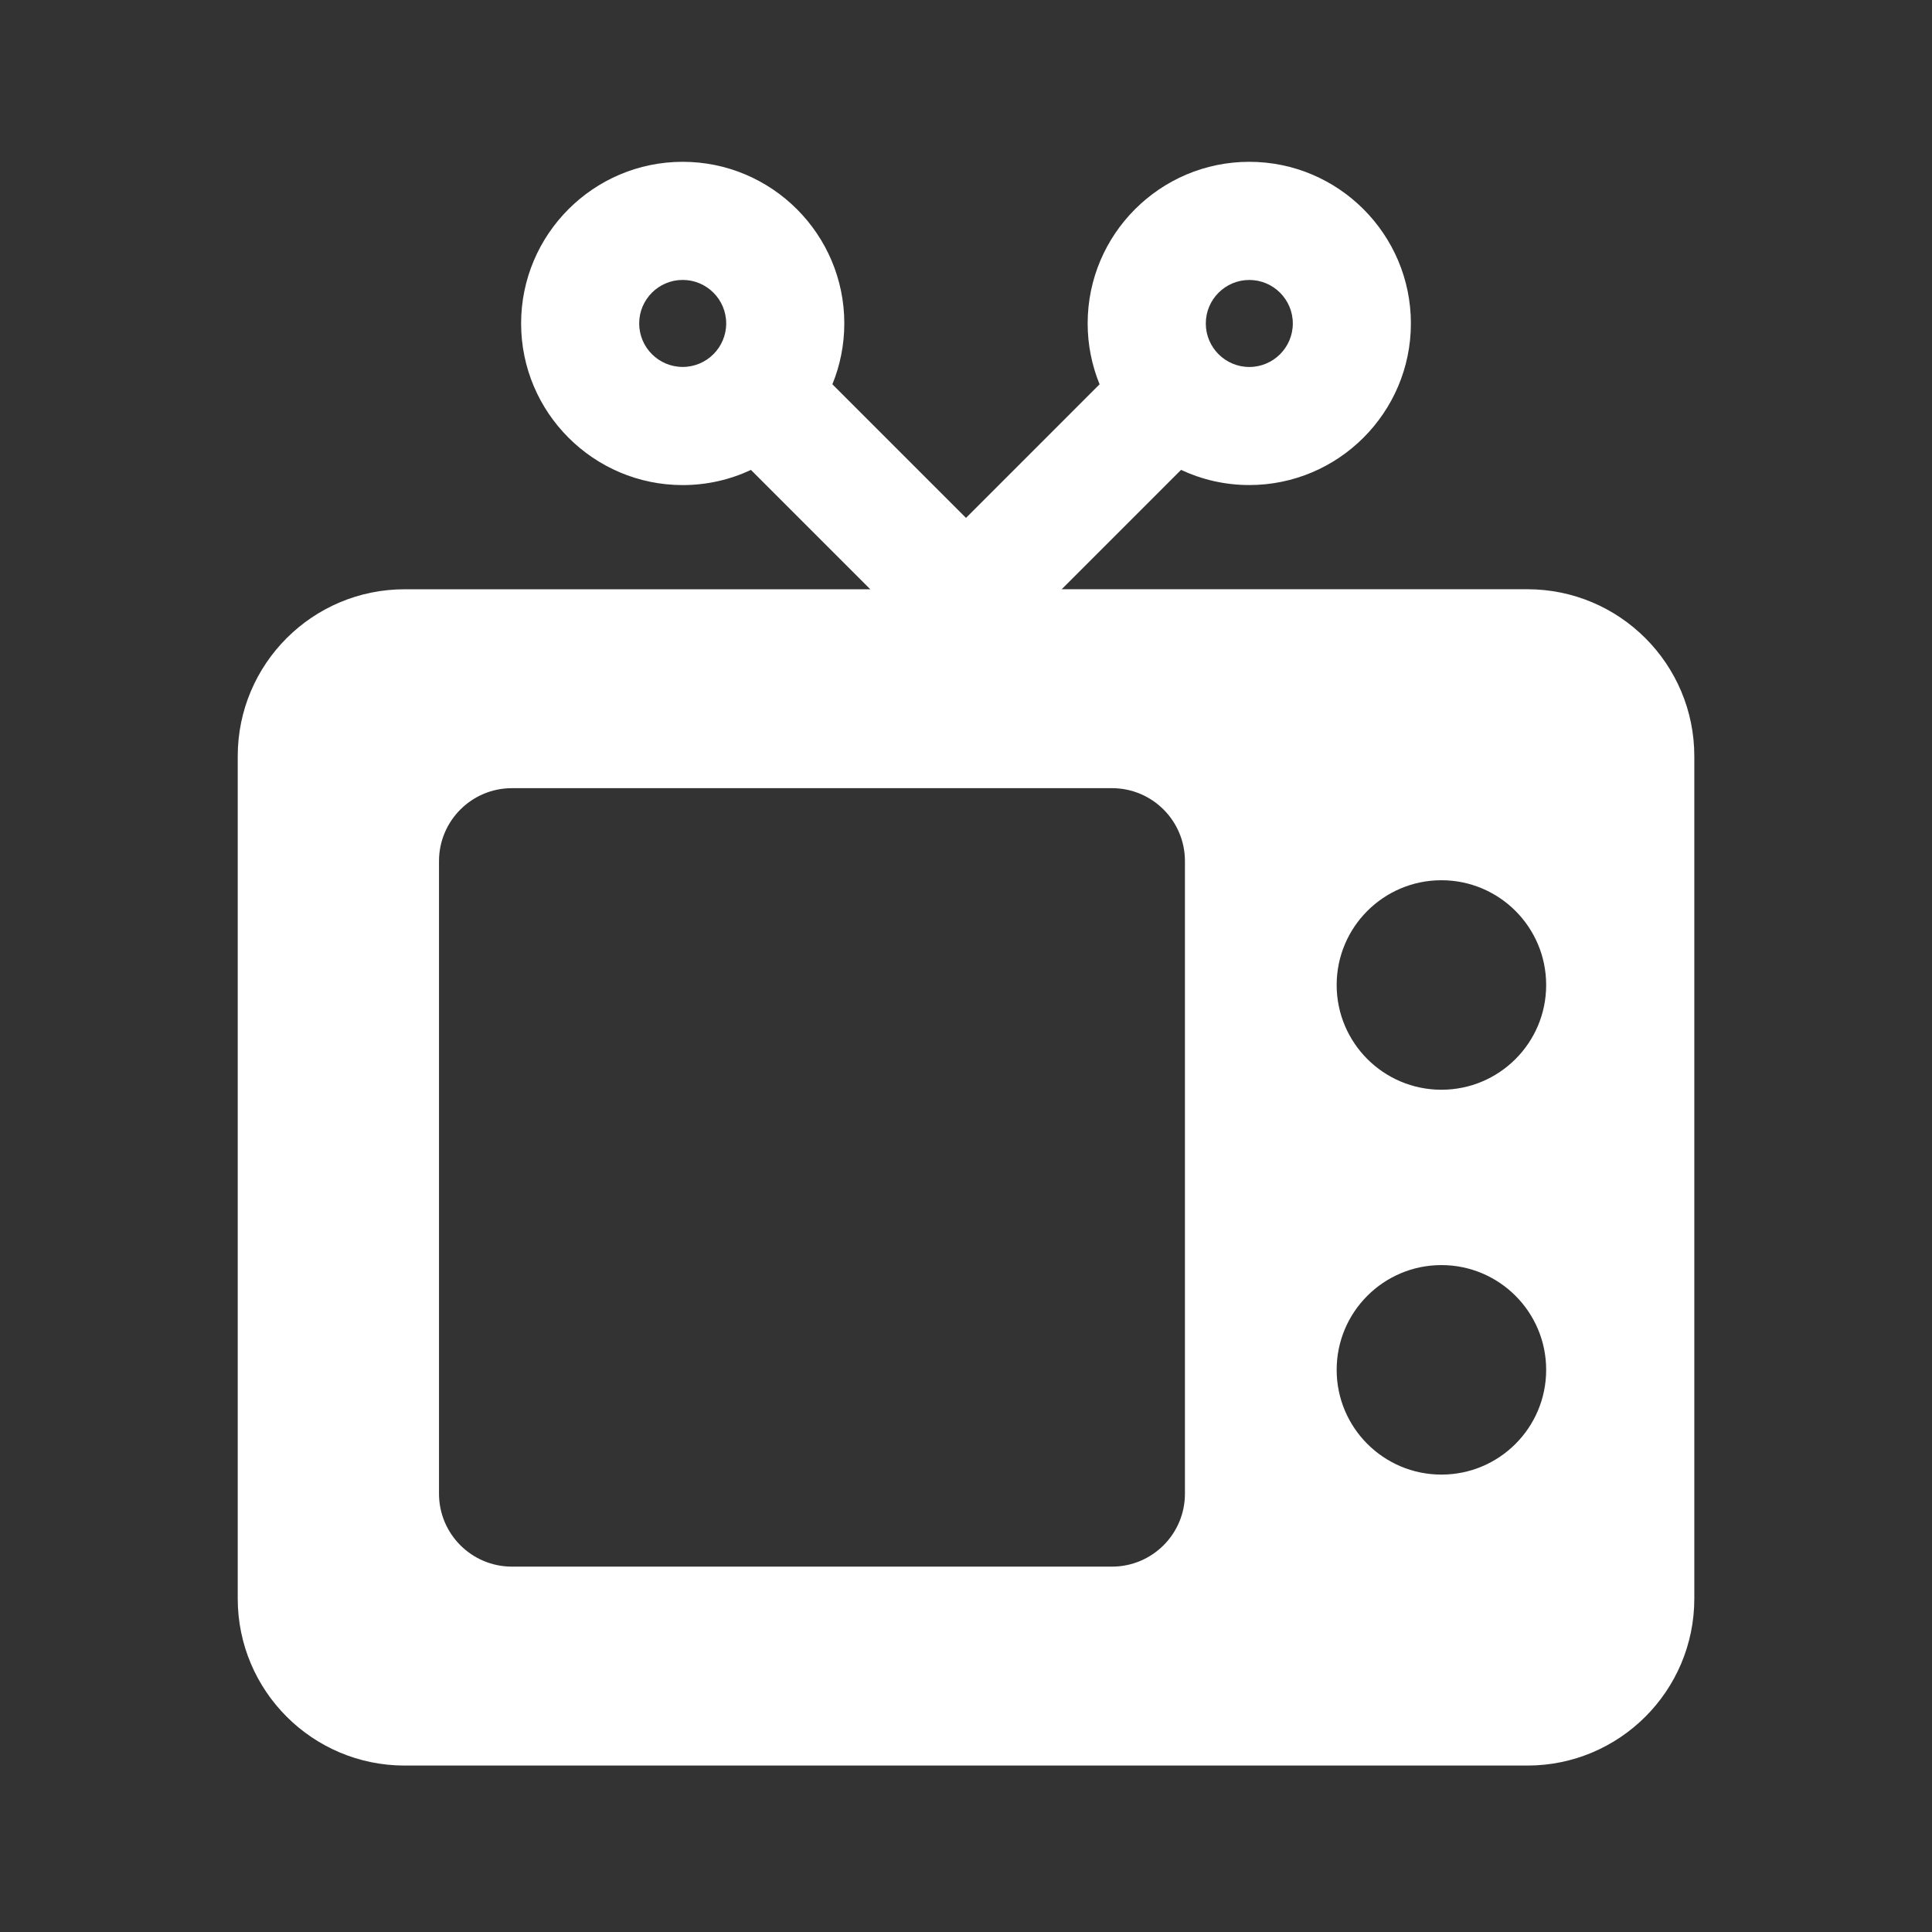 <?xml version="1.0" encoding="UTF-8"?> <svg xmlns="http://www.w3.org/2000/svg" width="512" height="512"><rect width="100%" height="100%" fill="#333333" stroke="none"/> <g> <title>background</title> <rect fill="none" id="canvas_background" height="402" width="582" y="-1" x="-1"></rect> </g> <g> <title>Layer 1</title> <path fill="#ffffff" id="svg_2" d="m404.75,156.153l-123.39,0l31.63,-31.63c5.5,2.57 11.62,4.02 18.08,4.02c23.61,0 42.83,-19.21 42.83,-42.83c0,-23.61 -19.21,-42.83 -42.83,-42.83c-23.61,0 -42.83,19.21 -42.83,42.83c0,5.7 1.13,11.14 3.16,16.13l-35.4,35.41l-35.41,-35.41c2.03,-4.98 3.16,-10.42 3.16,-16.13c0,-23.61 -19.21,-42.83 -42.83,-42.83s-42.82,19.22 -42.82,42.84c0,23.61 19.21,42.83 42.83,42.83c6.46,0 12.59,-1.45 18.08,-4.02l31.63,31.63l-123.39,0c-24.44,0 -44.25,19.81 -44.25,44.25l0,223.23c0,24.44 19.81,44.25 44.25,44.25l297.51,0c24.44,0 44.25,-19.81 44.25,-44.25l0,-223.23c0,-24.44 -19.82,-44.26 -44.26,-44.26zm-73.67,-81.96c6.36,0 11.53,5.17 11.53,11.53c0,6.36 -5.17,11.53 -11.53,11.53c-6.36,0 -11.53,-5.17 -11.53,-11.53c0,-6.36 5.17,-11.53 11.53,-11.53zm-150.16,23.05c-6.36,0 -11.53,-5.17 -11.53,-11.53c0,-6.36 5.17,-11.53 11.53,-11.53s11.53,5.17 11.53,11.53c0,6.36 -5.17,11.53 -11.53,11.53zm133.1,298.6c0,10.68 -8.66,19.33 -19.33,19.33l-159.02,0c-10.68,0 -19.33,-8.66 -19.33,-19.33l0,-167.64c0,-10.68 8.66,-19.33 19.33,-19.33l159.02,0c10.68,0 19.33,8.66 19.33,19.33l0,167.64zm67.97,-5.06c-15.33,0 -27.76,-12.43 -27.76,-27.76s12.43,-27.76 27.76,-27.76s27.76,12.43 27.76,27.76s-12.42,27.76 -27.76,27.76zm0,-101.99c-15.33,0 -27.76,-12.43 -27.76,-27.76c0,-15.33 12.43,-27.76 27.76,-27.76s27.76,12.43 27.76,27.76c0.01,15.33 -12.42,27.76 -27.76,27.76z" class="st0"></path> </g> </svg> 